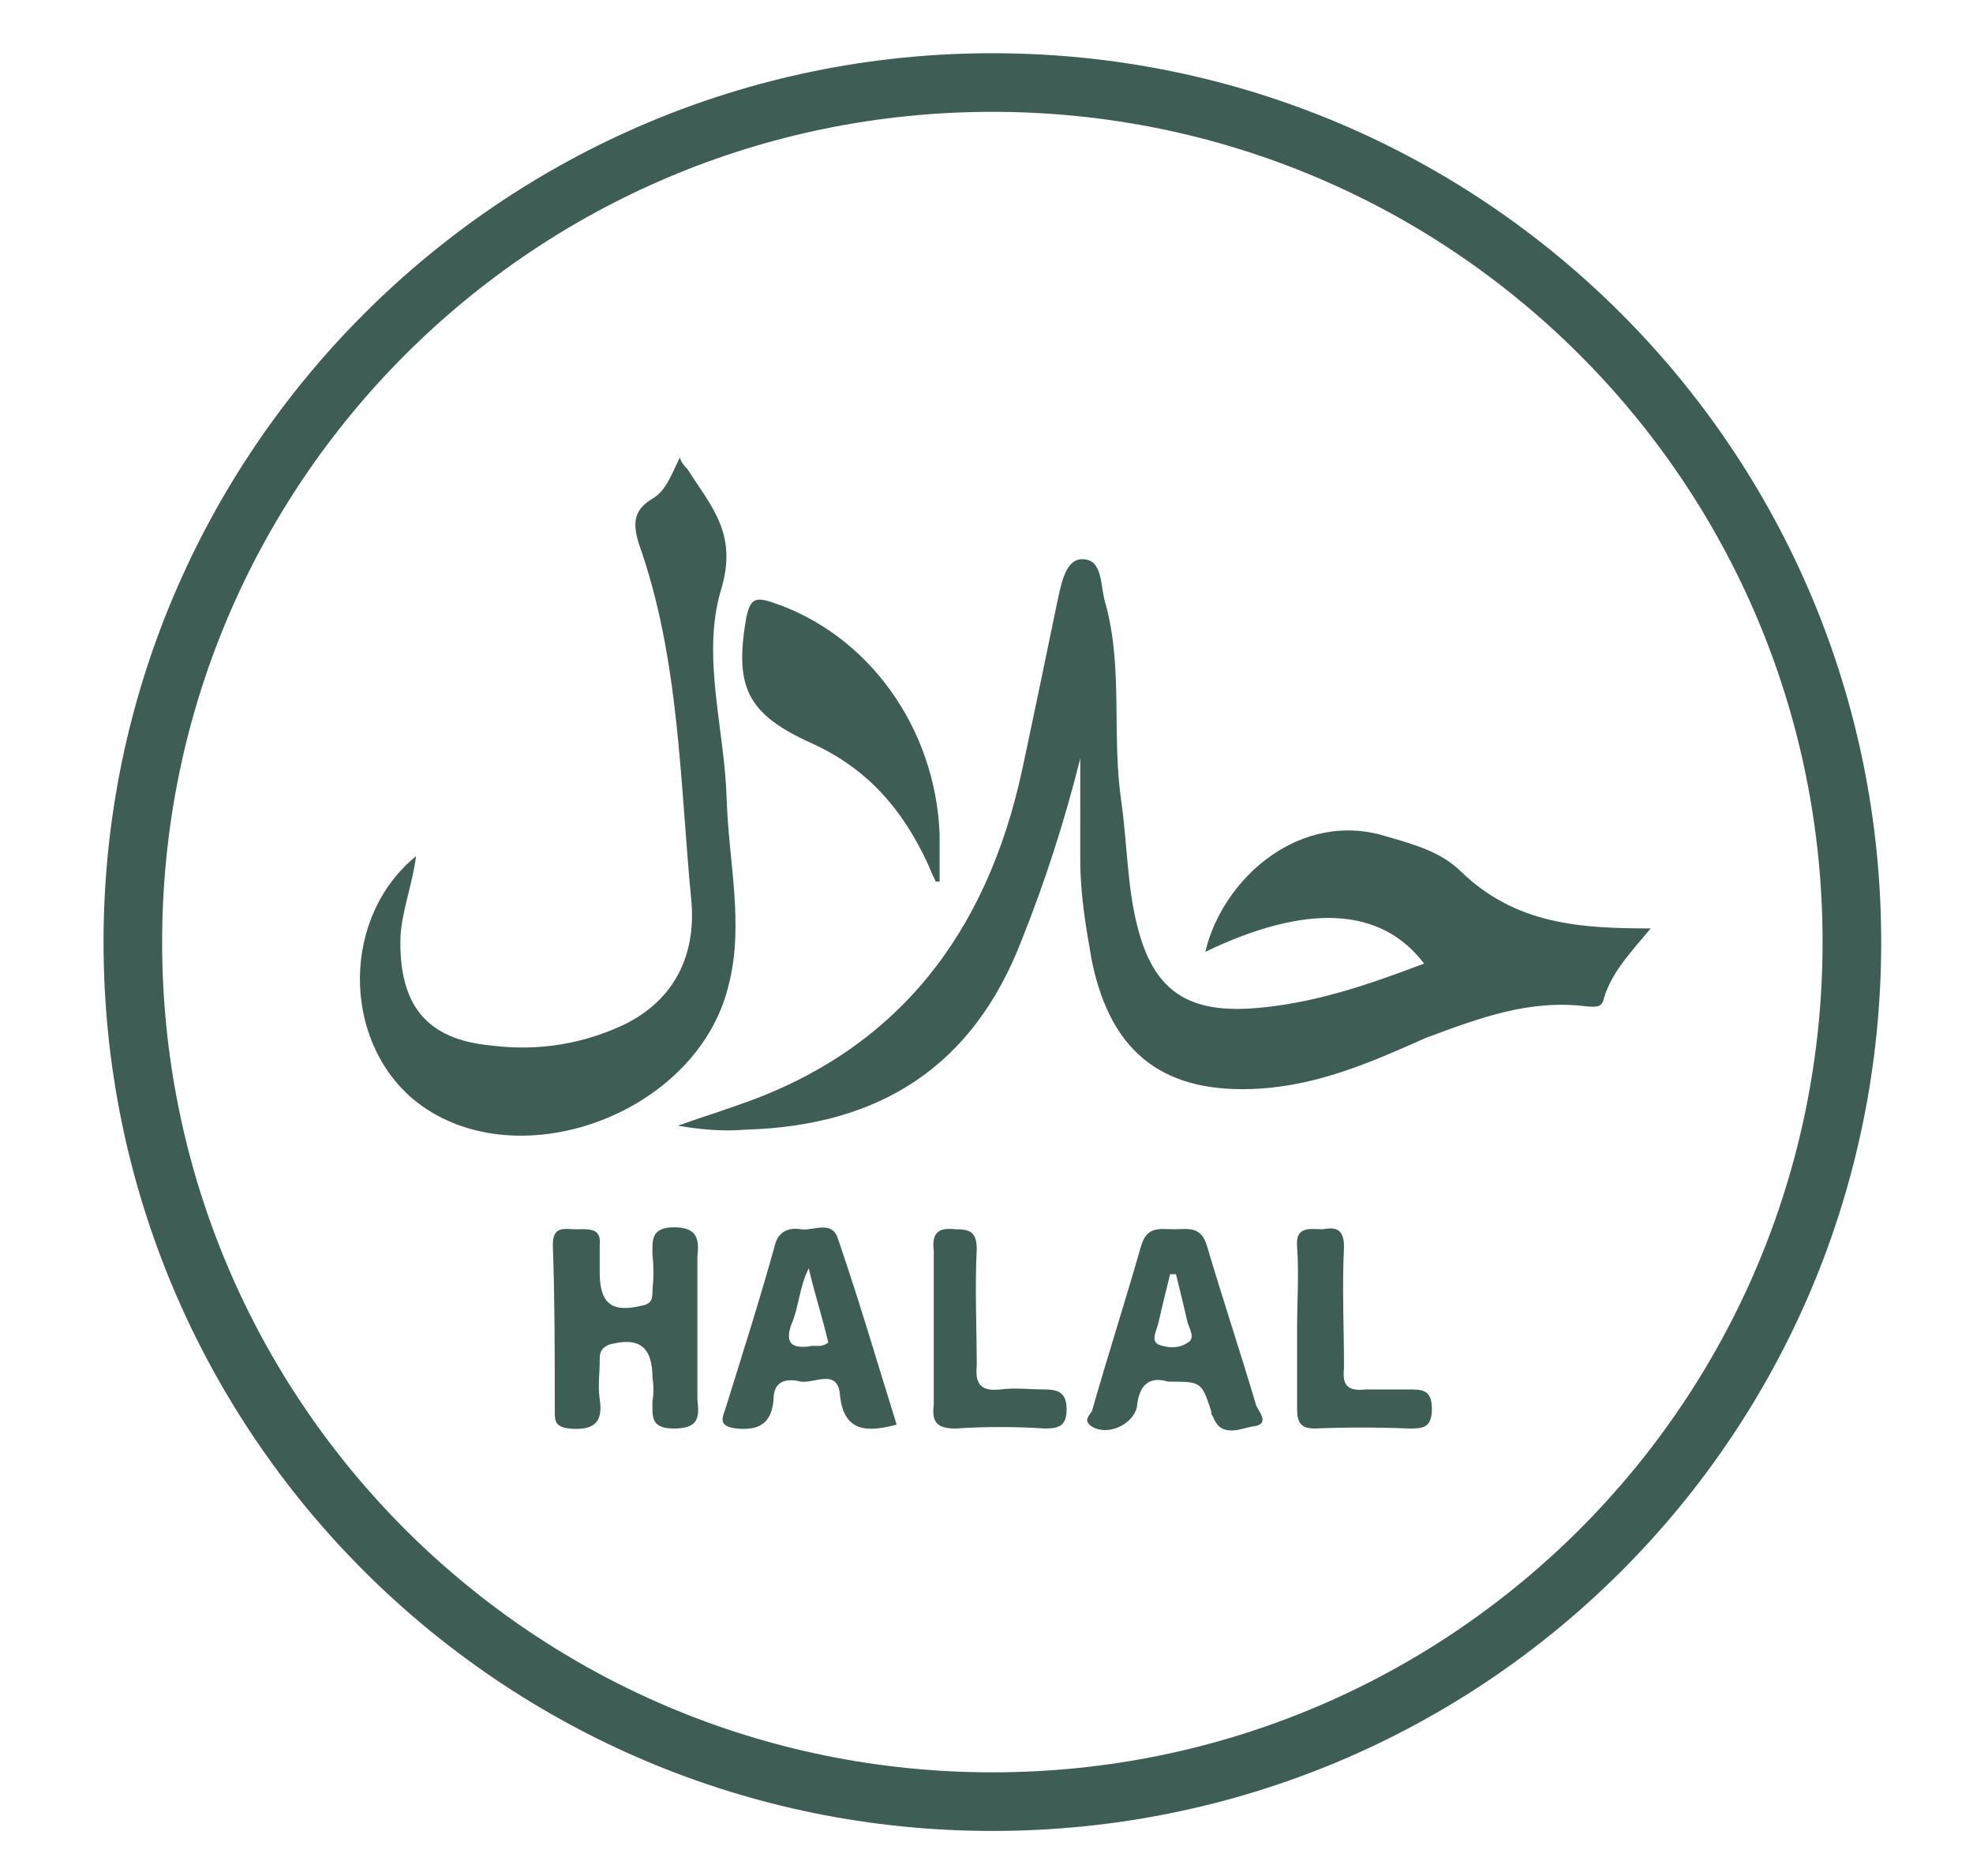 <?xml version="1.0" encoding="UTF-8"?> <svg xmlns="http://www.w3.org/2000/svg" version="1.2" viewBox="0 0 101 96" width="510" height="485"><title>BODY OIL PRINT-ai</title><style> .s0 { fill: #3e5e55 } </style><g id="Слой 1"><g id="&lt;Group&gt;"><path id="&lt;Compound Path&gt;" fill-rule="evenodd" class="s0" d="m50.8 93.7c-25.1 0-45.5-20.3-45.5-45.5 0-25.1 20.4-45.5 45.5-45.5 25.2 0 45.5 20.4 45.5 45.5 0 25.2-20.3 45.5-45.5 45.5zm42.5-45.5c0-23.5-19-42.5-42.5-42.5-23.5 0-42.5 19-42.5 42.5 0 23.5 19 42.5 42.5 42.5 23.5 0 42.5-19 42.5-42.5z"></path><path id="&lt;Path&gt;" class="s0" d="m55.3 38.8c-0.8 3.2-1.8 6.3-3 9.3-2.5 6.5-7.3 9.5-14.1 9.7-1.2 0.1-2.3 0-3.5-0.2 1.1-0.4 2.1-0.7 3.2-1.1 8.1-2.8 12.6-8.8 14.4-17 0.6-2.8 1.2-5.7 1.8-8.6 0.2-0.9 0.4-2.3 1.3-2.3 1.1 0 0.9 1.4 1.2 2.3 0.9 3.3 0.3 6.7 0.8 10.1 0.3 2.1 0.3 4.3 0.8 6.3 0.8 3.3 2.5 4.5 5.8 4.3 3.1-0.2 6-1.2 8.9-2.3-2.2-2.9-6-3.1-11.2-0.6 0.9-3.8 4.9-7.3 9.3-5.9 1.4 0.4 2.8 0.8 3.8 1.8 2.8 2.7 6.1 2.9 9.7 2.9-0.9 1.1-2 2.2-2.4 3.6-0.1 0.5-0.5 0.4-0.8 0.4-3-0.4-5.6 0.6-8.3 1.6-2.7 1.2-5.4 2.4-8.5 2.6-4.8 0.3-7.6-1.7-8.6-6.5-0.3-1.7-0.6-3.4-0.6-5.2q0-2.6 0-5.2z"></path><path id="&lt;Path&gt;" class="s0" d="m34.8 23.4c0.1 0.3 0.3 0.5 0.4 0.6 1.2 1.9 2.6 3.3 1.7 6.2-1 3.4 0.2 7.1 0.3 10.7 0.1 3.2 0.9 6.4 0.1 9.5-1.6 6.7-11.1 10.1-16.2 5.8-3.6-3.1-3.6-9.3 0.2-12.4-0.2 1.5-0.7 2.7-0.8 4.1-0.1 3.5 1.3 5.3 4.7 5.6 2.4 0.3 4.7-0.1 6.8-1.1 2.6-1.3 3.6-3.6 3.4-6.2-0.6-6.2-0.6-12.5-2.7-18.4-0.3-1-0.3-1.7 0.7-2.3 0.7-0.4 1-1.3 1.4-2.1z"></path><path id="&lt;Path&gt;" class="s0" d="m47.9 45.1q-0.2-0.4-0.4-0.9c-1.3-2.8-3.1-4.9-6-6.2-3.3-1.5-3.9-2.9-3.3-6.4 0.2-0.9 0.4-1.1 1.3-0.8 4.9 1.6 8.4 6.4 8.6 11.9 0 0.8 0 1.6 0 2.4q-0.1 0-0.2 0z"></path><path id="&lt;Path&gt;" class="s0" d="m35.7 68c0 1.2 0 2.4 0 3.6 0.1 0.9 0.1 1.5-1.2 1.5-1.2 0-1.1-0.6-1.1-1.4q0.1-0.6 0-1.2c0-1.6-0.7-2.1-2.2-1.7-0.5 0.2-0.5 0.5-0.5 0.8 0 0.7-0.1 1.3 0 2 0.2 1.3-0.4 1.6-1.6 1.5-0.6-0.1-0.7-0.3-0.7-0.8 0-2.9 0-5.7-0.1-8.6 0-1 0.6-0.8 1.2-0.8 0.6 0 1.3-0.1 1.2 0.8 0 0.5 0 0.9 0 1.4 0 1.6 0.6 2.1 2.2 1.7 0.5-0.1 0.5-0.4 0.5-0.8q0.1-0.9 0-1.8c0-0.7-0.1-1.4 1.1-1.4 1.2 0 1.3 0.6 1.2 1.5 0 1.2 0 2.5 0 3.7z"></path><path id="&lt;Compound Path&gt;" fill-rule="evenodd" class="s0" d="m59.8 70.7c-1-0.3-1.5 0.2-1.6 1.3-0.2 0.9-1.5 1.5-2.3 1-0.5-0.3-0.1-0.6 0-0.8 0.8-2.8 1.7-5.6 2.5-8.4 0.3-1.1 1-0.9 1.7-0.9 0.7 0 1.4-0.2 1.7 0.9 0.8 2.7 1.7 5.4 2.5 8.1 0.1 0.3 0.8 1-0.2 1.1-0.6 0.1-1.6 0.6-2-0.5q-0.1-0.1-0.1-0.3c-0.5-1.5-0.5-1.5-2.2-1.5zm0.4-5.5q-0.1 0-0.3 0c-0.2 0.8-0.4 1.6-0.6 2.5-0.1 0.4-0.4 0.9 0 1.1 0.5 0.2 1.1 0.2 1.5-0.1 0.4-0.2 0.1-0.7 0-1q-0.3-1.3-0.6-2.5z"></path><path id="&lt;Compound Path&gt;" fill-rule="evenodd" class="s0" d="m45.9 72.9c-1.5 0.4-2.7 0.4-2.9-1.5-0.1-1.4-1.3-0.6-2-0.7-0.8-0.2-1.4 0-1.4 0.9-0.1 1.3-0.8 1.6-1.9 1.5-0.8-0.1-0.8-0.4-0.6-0.9 0.9-2.9 1.8-5.7 2.6-8.6 0.2-0.6 0.7-0.8 1.3-0.7 0.6 0.1 1.6-0.5 1.9 0.5 1.1 3.2 2 6.3 3 9.5zm-4.5-8c-0.5 1-0.5 2-0.9 2.9-0.3 0.9 0 1.2 0.9 1.1 0.3-0.1 0.6 0.1 1-0.2-0.3-1.3-0.7-2.5-1-3.8z"></path><path id="&lt;Path&gt;" class="s0" d="m66.4 67.9c0-1.3 0.1-2.7 0-4.1-0.1-1.1 0.7-0.9 1.3-0.9 0.6-0.1 1.1-0.1 1.1 0.9-0.1 2.1 0 4.1 0 6.2-0.1 0.9 0.2 1.2 1.1 1.1 0.7 0 1.4 0 2.2 0 0.7 0 1.2 0 1.2 1 0 1-0.5 1-1.2 1q-2.4-0.1-4.8 0c-0.7 0-0.9-0.3-0.9-1 0-1.4 0-2.8 0-4.2z"></path><path id="&lt;Path&gt;" class="s0" d="m47.8 68c0-1.4 0-2.7 0-4-0.1-0.9 0.2-1.2 1.1-1.1 0.7 0 1.1 0.1 1.1 1-0.1 2 0 4 0 6-0.1 1 0.3 1.3 1.2 1.2 0.8-0.1 1.5 0 2.3 0 0.7 0 1.1 0.2 1.1 1 0 0.8-0.3 1-1.1 1-1.5-0.1-3.1-0.1-4.6 0-1 0-1.2-0.4-1.1-1.2 0-1.3 0-2.6 0-3.9z"></path></g></g></svg> 